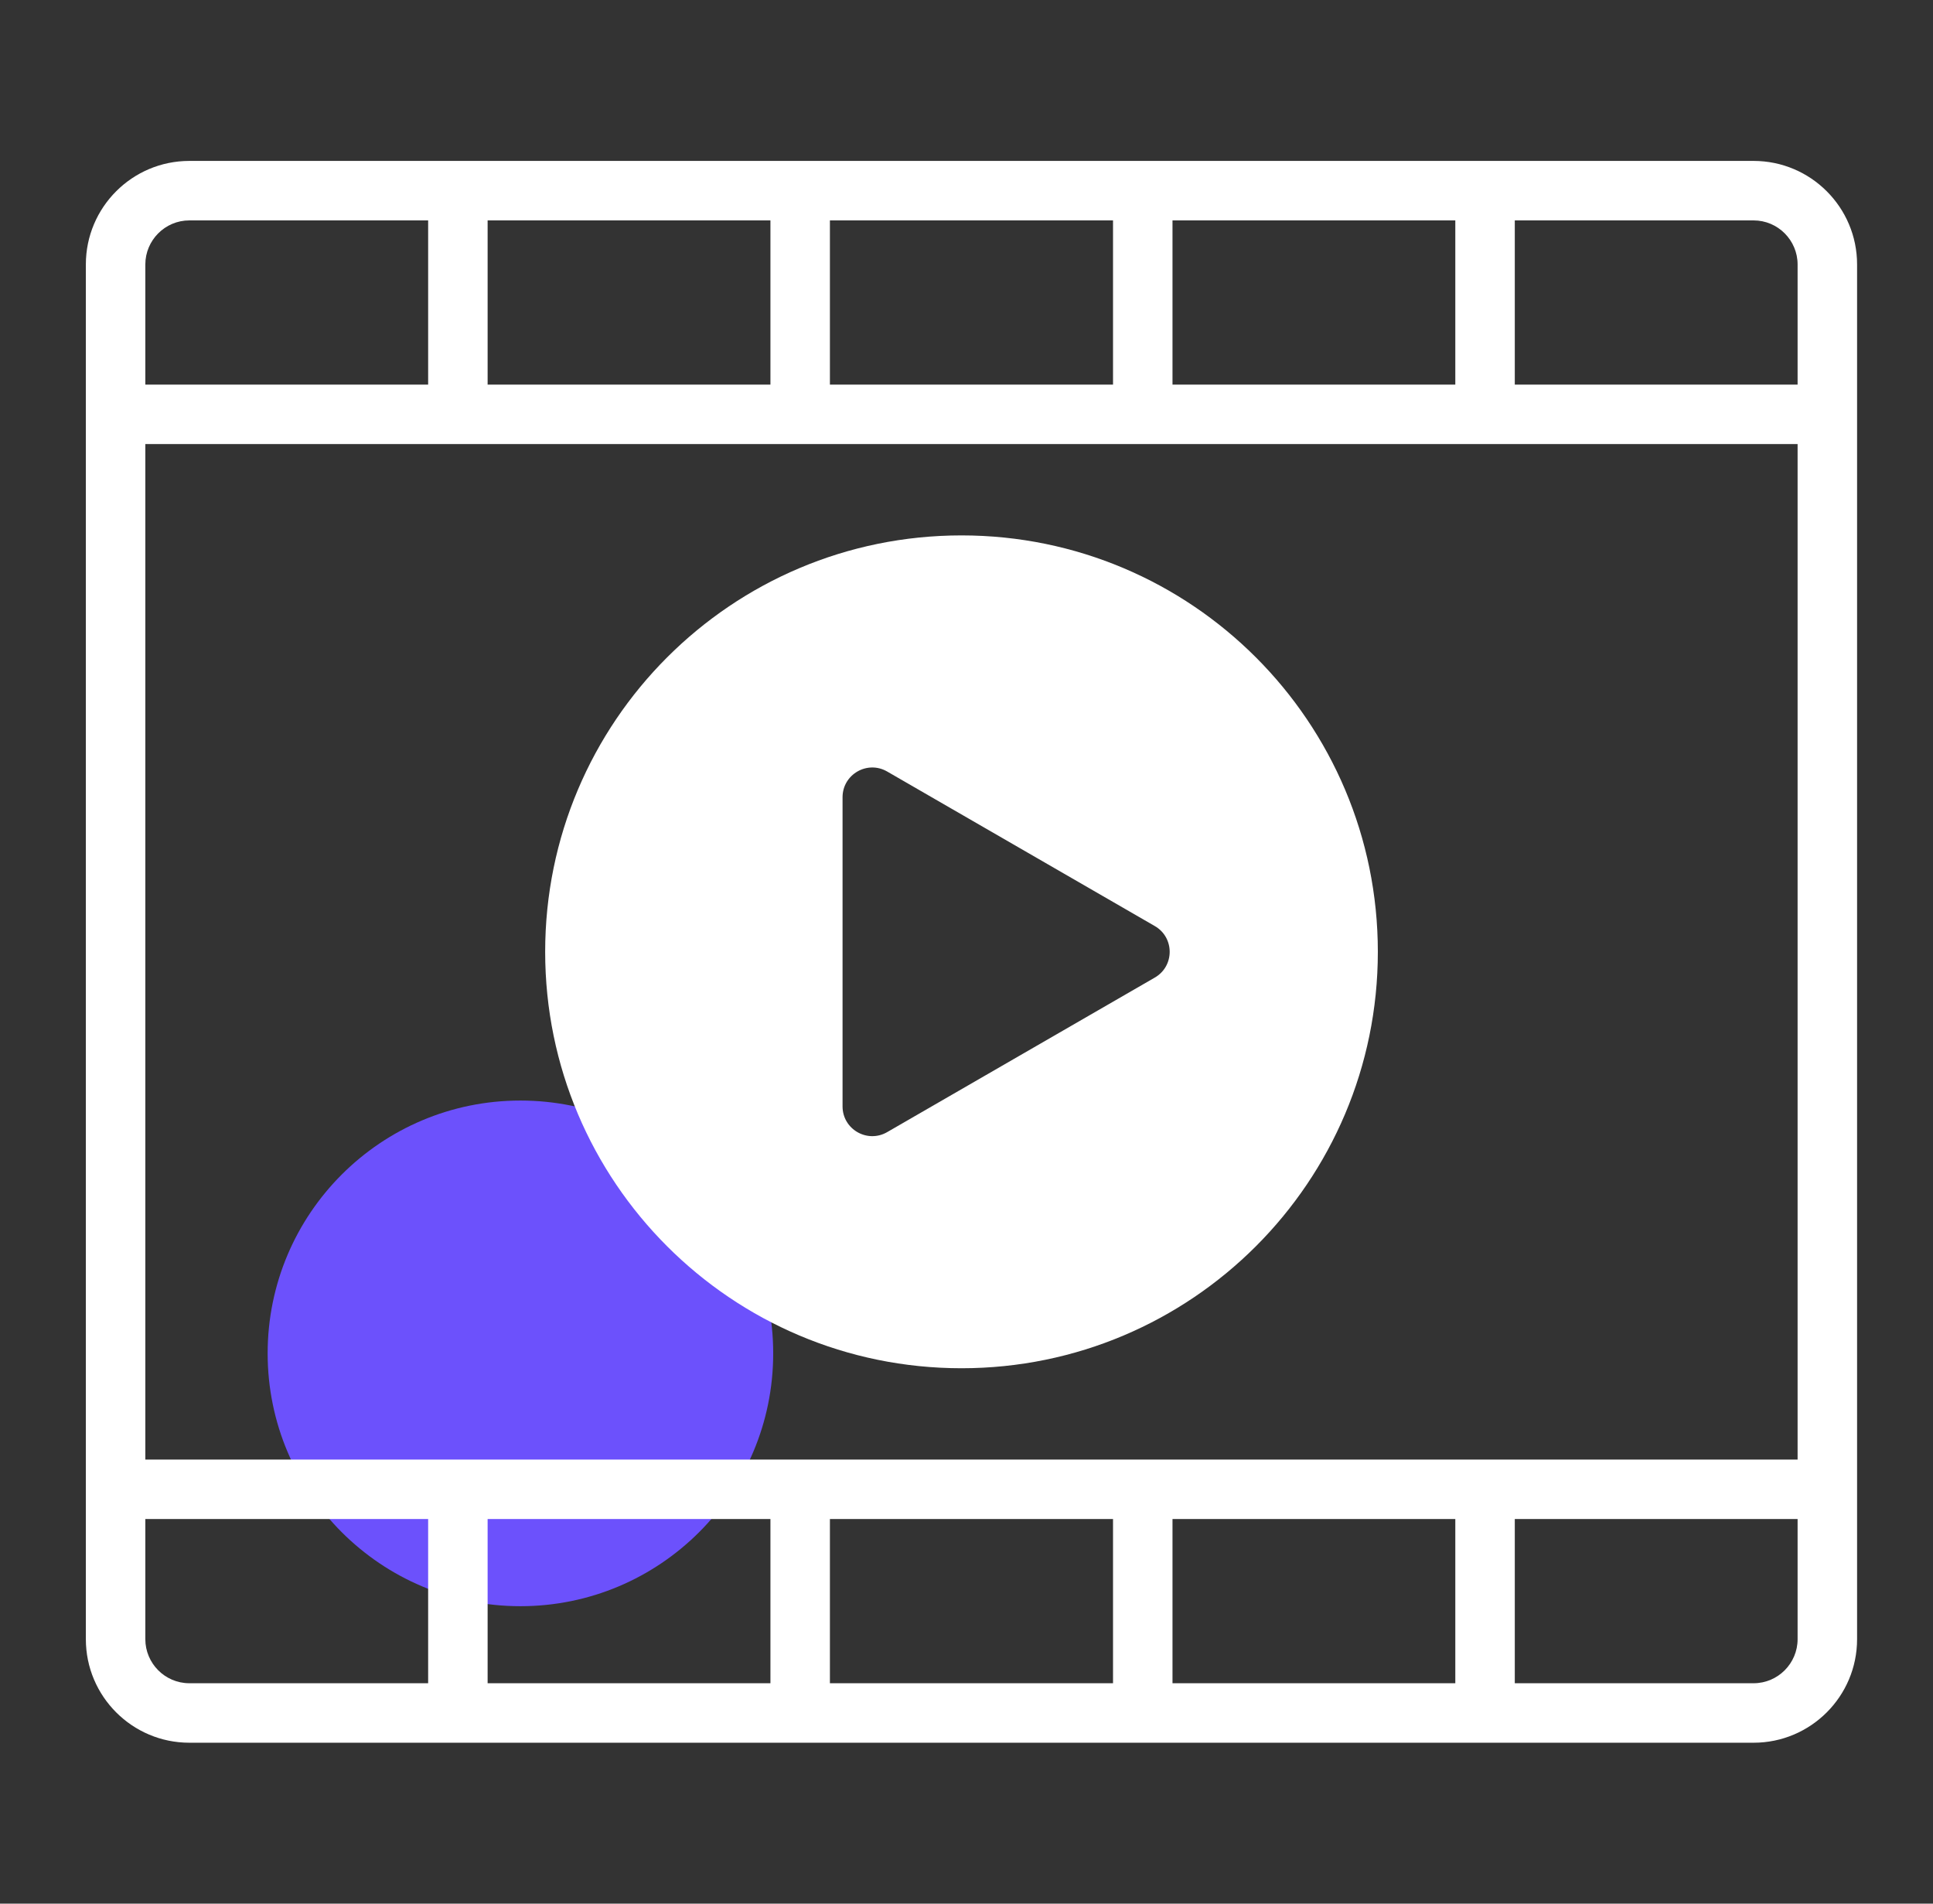 <svg xmlns="http://www.w3.org/2000/svg" width="65" height="64" viewBox="0 0 65 64" fill="none"><rect x="0" y="0" width="65" height="64" fill="#333333" stroke="none"/><path d="M17.5 54C22.194 54 26 50.194 26 45.5C26 40.806 22.194 37 17.5 37C12.806 37 9 40.806 9 45.5C9 50.194 12.806 54 17.5 54Z" fill="#6C51FC"></path><path d="M58.967 5.41H6.367C4.447 5.41 2.887 6.97 2.887 8.89V55.11C2.887 57.03 4.447 58.59 6.367 58.59H58.967C60.887 58.59 62.447 57.03 62.447 55.11V8.89C62.447 6.97 60.887 5.41 58.967 5.41ZM39.427 7.41H48.937V12.93H39.427V7.41ZM27.907 7.41H37.427V12.93H27.907V7.41ZM16.397 7.41H25.907V12.93H16.397V7.41ZM4.887 8.89C4.887 8.08 5.547 7.41 6.367 7.41H14.397V12.93H4.887V8.89ZM14.397 56.59H6.367C5.547 56.59 4.887 55.92 4.887 55.11V51.07H14.397V56.59ZM25.907 56.59H16.397V51.07H25.907V56.59ZM37.427 56.59H27.907V51.07H37.427V56.59ZM48.937 56.59H39.427V51.07H48.937V56.59ZM60.447 55.11C60.447 55.92 59.787 56.59 58.967 56.59H50.937V51.07H60.447V55.11ZM60.447 49.07H4.887V14.93H60.447V49.07ZM60.447 12.93H50.937V7.41H58.967C59.787 7.41 60.447 8.08 60.447 8.89V12.93Z" fill="white"></path><path d="M32.332 18C40.064 18 46.332 24.268 46.332 32C46.332 39.732 40.064 46 32.332 46C24.6 46 18.332 39.732 18.332 32C18.332 24.268 24.6 18 32.332 18ZM29.832 25.938C29.165 25.553 28.332 26.034 28.332 26.804V37.196C28.332 37.966 29.165 38.447 29.832 38.062L38.832 32.866C39.499 32.481 39.499 31.519 38.832 31.134L29.832 25.938Z" fill="white"></path></svg>